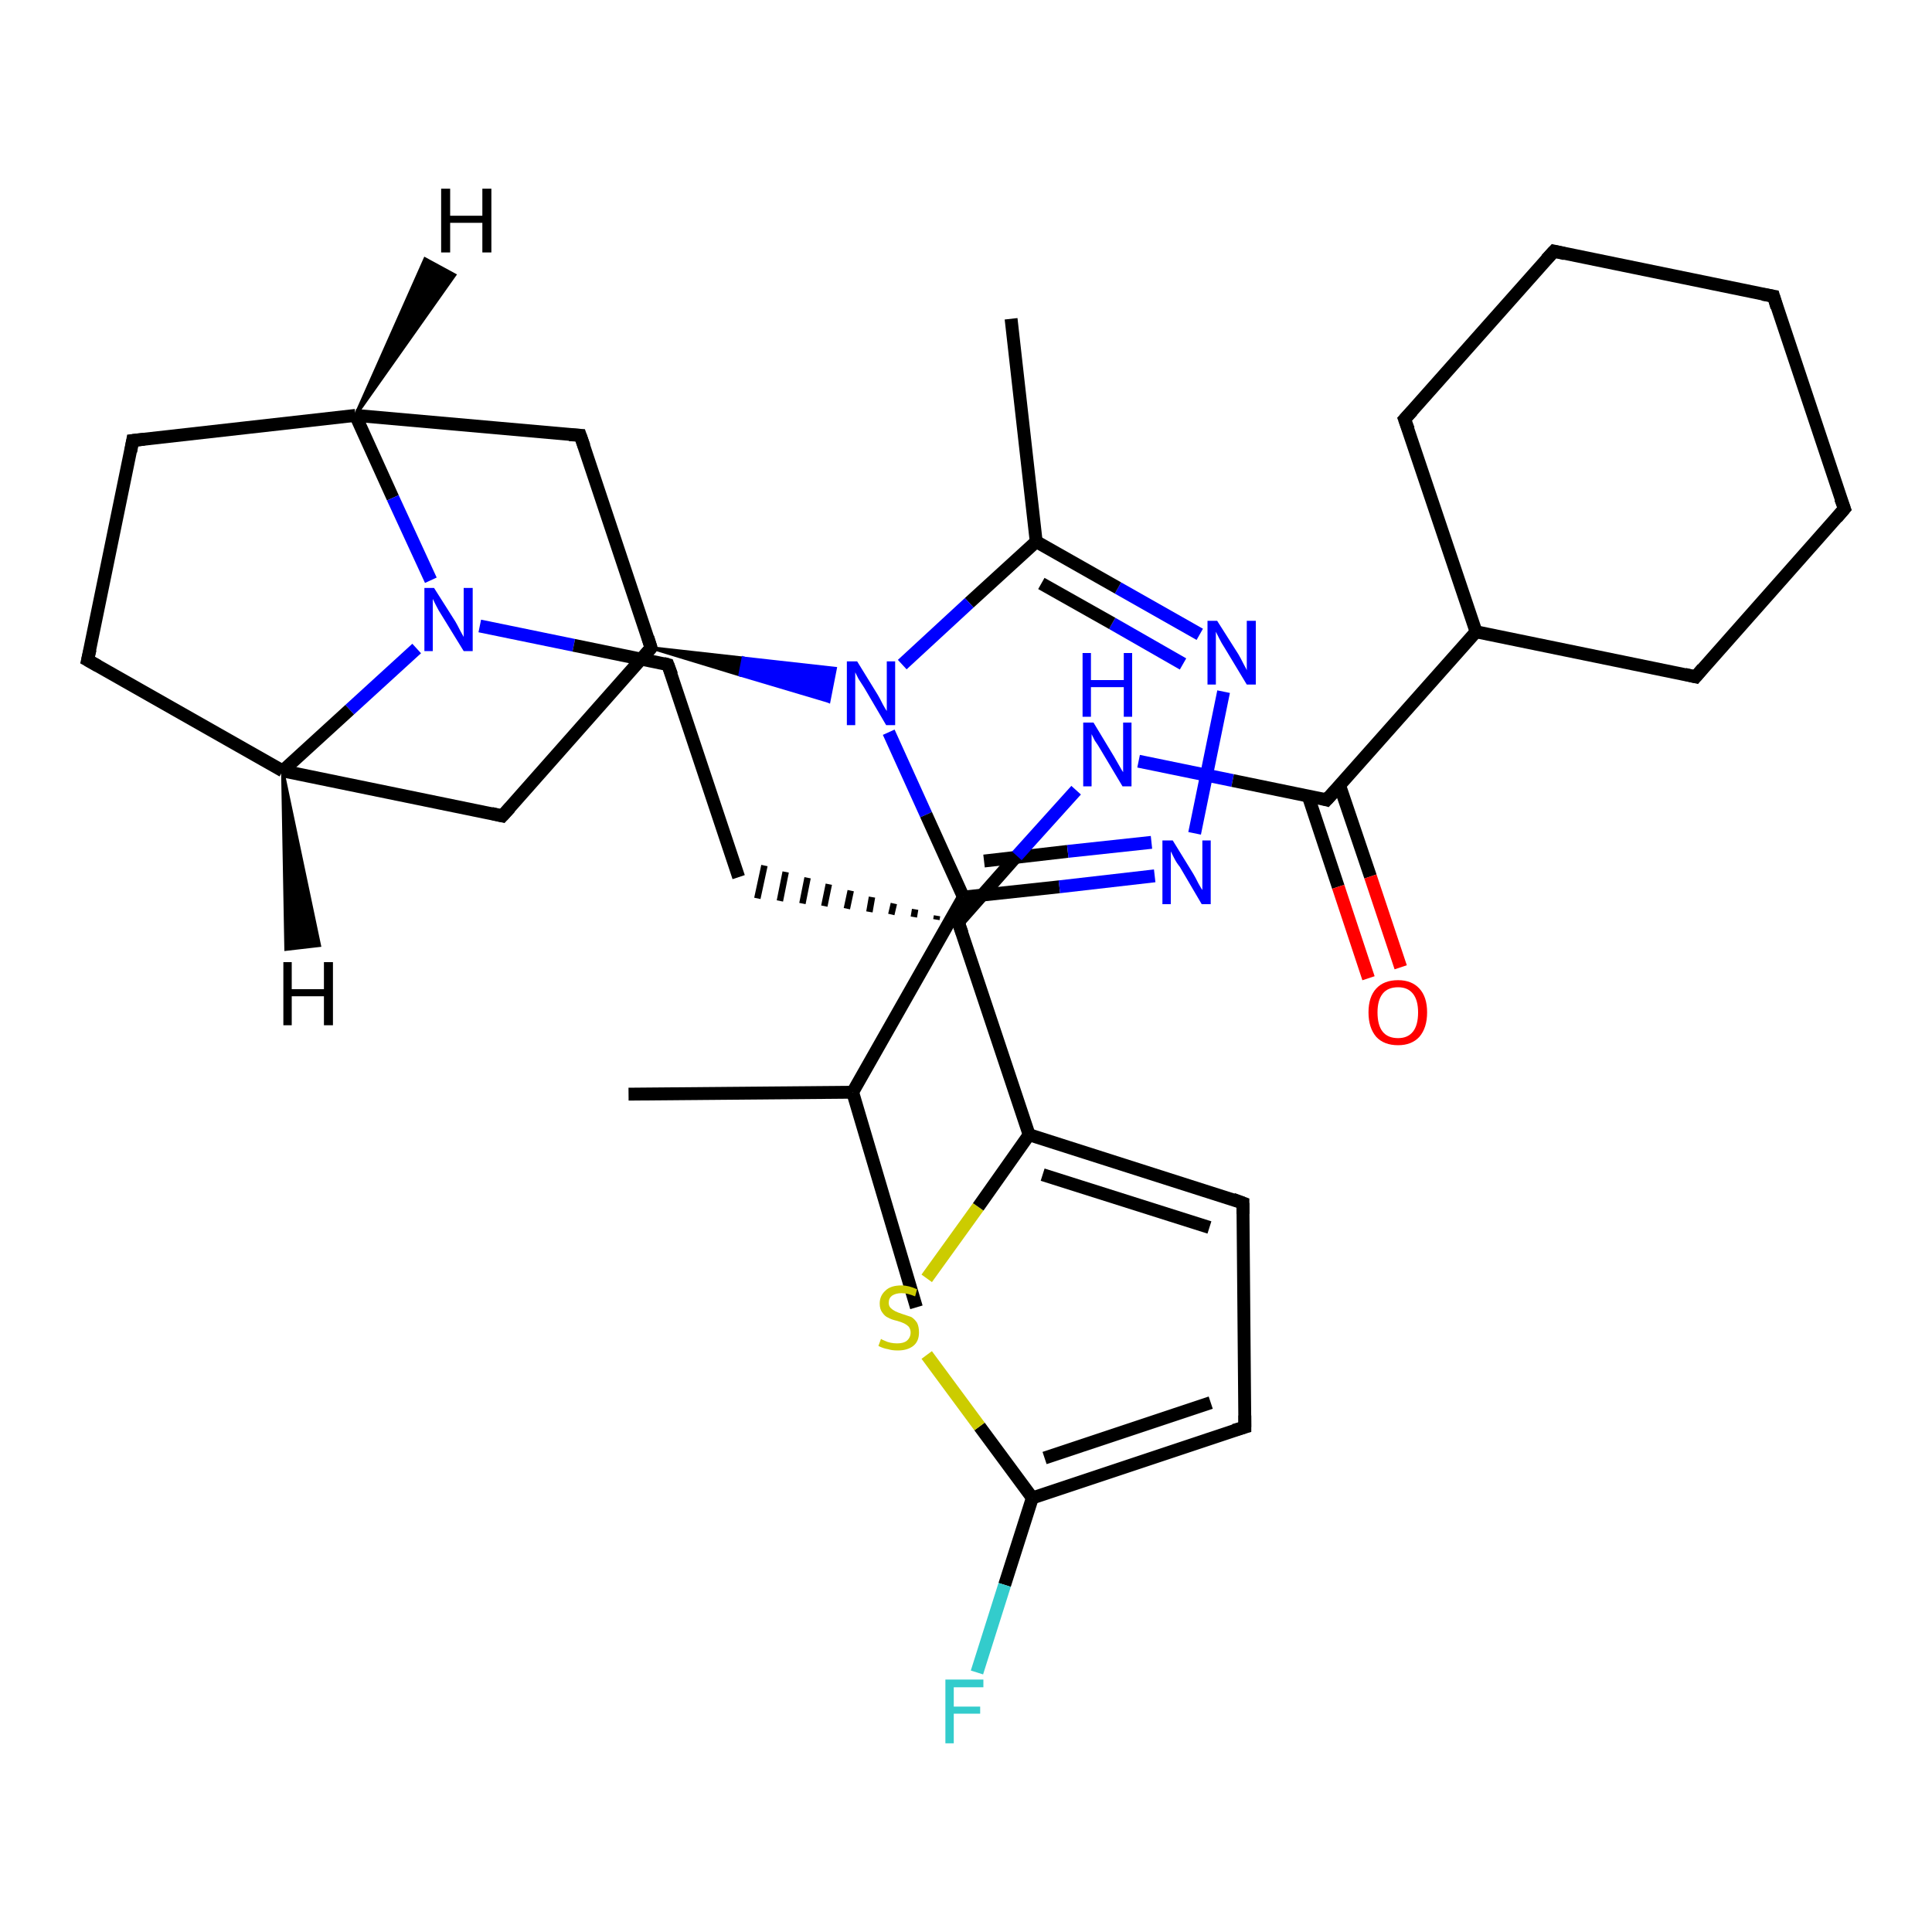<?xml version='1.0' encoding='iso-8859-1'?>
<svg version='1.1' baseProfile='full'
              xmlns='http://www.w3.org/2000/svg'
                      xmlns:rdkit='http://www.rdkit.org/xml'
                      xmlns:xlink='http://www.w3.org/1999/xlink'
                  xml:space='preserve'
width='300px' height='300px' viewBox='0 0 300 300'>
<!-- END OF HEADER -->
<rect style='opacity:1.0;fill:#FFFFFF;stroke:none' width='300.0' height='300.0' x='0.0' y='0.0'> </rect>
<path class='bond-0 atom-0 atom-1' d='M 142.3,203.0 L 132.4,169.6' style='fill:none;fill-rule:evenodd;stroke:#000000;stroke-width:2.0px;stroke-linecap:butt;stroke-linejoin:miter;stroke-opacity:1' />
<path class='bond-1 atom-1 atom-2' d='M 132.4,169.6 L 97.6,169.9' style='fill:none;fill-rule:evenodd;stroke:#000000;stroke-width:2.0px;stroke-linecap:butt;stroke-linejoin:miter;stroke-opacity:1' />
<path class='bond-2 atom-1 atom-3' d='M 132.4,169.6 L 149.6,139.3' style='fill:none;fill-rule:evenodd;stroke:#000000;stroke-width:2.0px;stroke-linecap:butt;stroke-linejoin:miter;stroke-opacity:1' />
<path class='bond-3 atom-3 atom-4' d='M 149.6,139.3 L 164.5,137.7' style='fill:none;fill-rule:evenodd;stroke:#000000;stroke-width:2.0px;stroke-linecap:butt;stroke-linejoin:miter;stroke-opacity:1' />
<path class='bond-3 atom-3 atom-4' d='M 164.5,137.7 L 179.3,136.0' style='fill:none;fill-rule:evenodd;stroke:#0000FF;stroke-width:2.0px;stroke-linecap:butt;stroke-linejoin:miter;stroke-opacity:1' />
<path class='bond-3 atom-3 atom-4' d='M 152.8,133.7 L 165.8,132.2' style='fill:none;fill-rule:evenodd;stroke:#000000;stroke-width:2.0px;stroke-linecap:butt;stroke-linejoin:miter;stroke-opacity:1' />
<path class='bond-3 atom-3 atom-4' d='M 165.8,132.2 L 178.8,130.8' style='fill:none;fill-rule:evenodd;stroke:#0000FF;stroke-width:2.0px;stroke-linecap:butt;stroke-linejoin:miter;stroke-opacity:1' />
<path class='bond-4 atom-4 atom-5' d='M 185.5,129.4 L 190.0,107.4' style='fill:none;fill-rule:evenodd;stroke:#0000FF;stroke-width:2.0px;stroke-linecap:butt;stroke-linejoin:miter;stroke-opacity:1' />
<path class='bond-5 atom-5 atom-6' d='M 186.3,98.5 L 173.6,91.3' style='fill:none;fill-rule:evenodd;stroke:#0000FF;stroke-width:2.0px;stroke-linecap:butt;stroke-linejoin:miter;stroke-opacity:1' />
<path class='bond-5 atom-5 atom-6' d='M 173.6,91.3 L 160.9,84.1' style='fill:none;fill-rule:evenodd;stroke:#000000;stroke-width:2.0px;stroke-linecap:butt;stroke-linejoin:miter;stroke-opacity:1' />
<path class='bond-5 atom-5 atom-6' d='M 183.7,103.1 L 172.7,96.8' style='fill:none;fill-rule:evenodd;stroke:#0000FF;stroke-width:2.0px;stroke-linecap:butt;stroke-linejoin:miter;stroke-opacity:1' />
<path class='bond-5 atom-5 atom-6' d='M 172.7,96.8 L 161.7,90.6' style='fill:none;fill-rule:evenodd;stroke:#000000;stroke-width:2.0px;stroke-linecap:butt;stroke-linejoin:miter;stroke-opacity:1' />
<path class='bond-6 atom-6 atom-7' d='M 160.9,84.1 L 157.0,49.5' style='fill:none;fill-rule:evenodd;stroke:#000000;stroke-width:2.0px;stroke-linecap:butt;stroke-linejoin:miter;stroke-opacity:1' />
<path class='bond-7 atom-6 atom-8' d='M 160.9,84.1 L 150.5,93.6' style='fill:none;fill-rule:evenodd;stroke:#000000;stroke-width:2.0px;stroke-linecap:butt;stroke-linejoin:miter;stroke-opacity:1' />
<path class='bond-7 atom-6 atom-8' d='M 150.5,93.6 L 140.1,103.2' style='fill:none;fill-rule:evenodd;stroke:#0000FF;stroke-width:2.0px;stroke-linecap:butt;stroke-linejoin:miter;stroke-opacity:1' />
<path class='bond-8 atom-9 atom-8' d='M 101.1,100.6 L 115.4,102.2 L 114.9,104.8 Z' style='fill:#000000;fill-rule:evenodd;fill-opacity:1;stroke:#000000;stroke-width:0.5px;stroke-linecap:butt;stroke-linejoin:miter;stroke-opacity:1;' />
<path class='bond-8 atom-9 atom-8' d='M 115.4,102.2 L 128.7,108.9 L 129.7,103.8 Z' style='fill:#0000FF;fill-rule:evenodd;fill-opacity:1;stroke:#0000FF;stroke-width:0.5px;stroke-linecap:butt;stroke-linejoin:miter;stroke-opacity:1;' />
<path class='bond-8 atom-9 atom-8' d='M 115.4,102.2 L 114.9,104.8 L 128.7,108.9 Z' style='fill:#0000FF;fill-rule:evenodd;fill-opacity:1;stroke:#0000FF;stroke-width:0.5px;stroke-linecap:butt;stroke-linejoin:miter;stroke-opacity:1;' />
<path class='bond-9 atom-9 atom-10' d='M 101.1,100.6 L 78.0,126.7' style='fill:none;fill-rule:evenodd;stroke:#000000;stroke-width:2.0px;stroke-linecap:butt;stroke-linejoin:miter;stroke-opacity:1' />
<path class='bond-10 atom-10 atom-11' d='M 78.0,126.7 L 43.9,119.7' style='fill:none;fill-rule:evenodd;stroke:#000000;stroke-width:2.0px;stroke-linecap:butt;stroke-linejoin:miter;stroke-opacity:1' />
<path class='bond-11 atom-11 atom-12' d='M 43.9,119.7 L 13.6,102.5' style='fill:none;fill-rule:evenodd;stroke:#000000;stroke-width:2.0px;stroke-linecap:butt;stroke-linejoin:miter;stroke-opacity:1' />
<path class='bond-12 atom-12 atom-13' d='M 13.6,102.5 L 20.6,68.4' style='fill:none;fill-rule:evenodd;stroke:#000000;stroke-width:2.0px;stroke-linecap:butt;stroke-linejoin:miter;stroke-opacity:1' />
<path class='bond-13 atom-13 atom-14' d='M 20.6,68.4 L 55.2,64.5' style='fill:none;fill-rule:evenodd;stroke:#000000;stroke-width:2.0px;stroke-linecap:butt;stroke-linejoin:miter;stroke-opacity:1' />
<path class='bond-14 atom-14 atom-15' d='M 55.2,64.5 L 90.1,67.6' style='fill:none;fill-rule:evenodd;stroke:#000000;stroke-width:2.0px;stroke-linecap:butt;stroke-linejoin:miter;stroke-opacity:1' />
<path class='bond-15 atom-14 atom-16' d='M 55.2,64.5 L 61.0,77.3' style='fill:none;fill-rule:evenodd;stroke:#000000;stroke-width:2.0px;stroke-linecap:butt;stroke-linejoin:miter;stroke-opacity:1' />
<path class='bond-15 atom-14 atom-16' d='M 61.0,77.3 L 66.9,90.1' style='fill:none;fill-rule:evenodd;stroke:#0000FF;stroke-width:2.0px;stroke-linecap:butt;stroke-linejoin:miter;stroke-opacity:1' />
<path class='bond-16 atom-16 atom-17' d='M 74.5,97.2 L 89.1,100.2' style='fill:none;fill-rule:evenodd;stroke:#0000FF;stroke-width:2.0px;stroke-linecap:butt;stroke-linejoin:miter;stroke-opacity:1' />
<path class='bond-16 atom-16 atom-17' d='M 89.1,100.2 L 103.7,103.2' style='fill:none;fill-rule:evenodd;stroke:#000000;stroke-width:2.0px;stroke-linecap:butt;stroke-linejoin:miter;stroke-opacity:1' />
<path class='bond-17 atom-17 atom-18' d='M 103.7,103.2 L 114.7,136.2' style='fill:none;fill-rule:evenodd;stroke:#000000;stroke-width:2.0px;stroke-linecap:butt;stroke-linejoin:miter;stroke-opacity:1' />
<path class='bond-18 atom-19 atom-18' d='M 145.5,142.2 L 145.4,142.8' style='fill:none;fill-rule:evenodd;stroke:#000000;stroke-width:1.0px;stroke-linecap:butt;stroke-linejoin:miter;stroke-opacity:1' />
<path class='bond-18 atom-19 atom-18' d='M 142.1,141.2 L 141.9,142.4' style='fill:none;fill-rule:evenodd;stroke:#000000;stroke-width:1.0px;stroke-linecap:butt;stroke-linejoin:miter;stroke-opacity:1' />
<path class='bond-18 atom-19 atom-18' d='M 138.8,140.3 L 138.4,142.0' style='fill:none;fill-rule:evenodd;stroke:#000000;stroke-width:1.0px;stroke-linecap:butt;stroke-linejoin:miter;stroke-opacity:1' />
<path class='bond-18 atom-19 atom-18' d='M 135.4,139.3 L 135.0,141.6' style='fill:none;fill-rule:evenodd;stroke:#000000;stroke-width:1.0px;stroke-linecap:butt;stroke-linejoin:miter;stroke-opacity:1' />
<path class='bond-18 atom-19 atom-18' d='M 132.1,138.3 L 131.5,141.1' style='fill:none;fill-rule:evenodd;stroke:#000000;stroke-width:1.0px;stroke-linecap:butt;stroke-linejoin:miter;stroke-opacity:1' />
<path class='bond-18 atom-19 atom-18' d='M 128.7,137.3 L 128.0,140.7' style='fill:none;fill-rule:evenodd;stroke:#000000;stroke-width:1.0px;stroke-linecap:butt;stroke-linejoin:miter;stroke-opacity:1' />
<path class='bond-18 atom-19 atom-18' d='M 125.4,136.3 L 124.6,140.3' style='fill:none;fill-rule:evenodd;stroke:#000000;stroke-width:1.0px;stroke-linecap:butt;stroke-linejoin:miter;stroke-opacity:1' />
<path class='bond-18 atom-19 atom-18' d='M 122.0,135.4 L 121.1,139.9' style='fill:none;fill-rule:evenodd;stroke:#000000;stroke-width:1.0px;stroke-linecap:butt;stroke-linejoin:miter;stroke-opacity:1' />
<path class='bond-18 atom-19 atom-18' d='M 118.7,134.4 L 117.6,139.5' style='fill:none;fill-rule:evenodd;stroke:#000000;stroke-width:1.0px;stroke-linecap:butt;stroke-linejoin:miter;stroke-opacity:1' />
<path class='bond-19 atom-19 atom-20' d='M 148.8,143.2 L 157.9,132.9' style='fill:none;fill-rule:evenodd;stroke:#000000;stroke-width:2.0px;stroke-linecap:butt;stroke-linejoin:miter;stroke-opacity:1' />
<path class='bond-19 atom-19 atom-20' d='M 157.9,132.9 L 167.1,122.7' style='fill:none;fill-rule:evenodd;stroke:#0000FF;stroke-width:2.0px;stroke-linecap:butt;stroke-linejoin:miter;stroke-opacity:1' />
<path class='bond-20 atom-20 atom-21' d='M 176.8,118.2 L 191.4,121.2' style='fill:none;fill-rule:evenodd;stroke:#0000FF;stroke-width:2.0px;stroke-linecap:butt;stroke-linejoin:miter;stroke-opacity:1' />
<path class='bond-20 atom-20 atom-21' d='M 191.4,121.2 L 206.0,124.2' style='fill:none;fill-rule:evenodd;stroke:#000000;stroke-width:2.0px;stroke-linecap:butt;stroke-linejoin:miter;stroke-opacity:1' />
<path class='bond-21 atom-21 atom-22' d='M 203.1,123.5 L 207.8,137.7' style='fill:none;fill-rule:evenodd;stroke:#000000;stroke-width:2.0px;stroke-linecap:butt;stroke-linejoin:miter;stroke-opacity:1' />
<path class='bond-21 atom-21 atom-22' d='M 207.8,137.7 L 212.5,151.9' style='fill:none;fill-rule:evenodd;stroke:#FF0000;stroke-width:2.0px;stroke-linecap:butt;stroke-linejoin:miter;stroke-opacity:1' />
<path class='bond-21 atom-21 atom-22' d='M 208.0,121.9 L 212.8,136.1' style='fill:none;fill-rule:evenodd;stroke:#000000;stroke-width:2.0px;stroke-linecap:butt;stroke-linejoin:miter;stroke-opacity:1' />
<path class='bond-21 atom-21 atom-22' d='M 212.8,136.1 L 217.5,150.2' style='fill:none;fill-rule:evenodd;stroke:#FF0000;stroke-width:2.0px;stroke-linecap:butt;stroke-linejoin:miter;stroke-opacity:1' />
<path class='bond-22 atom-21 atom-23' d='M 206.0,124.2 L 229.2,98.1' style='fill:none;fill-rule:evenodd;stroke:#000000;stroke-width:2.0px;stroke-linecap:butt;stroke-linejoin:miter;stroke-opacity:1' />
<path class='bond-23 atom-23 atom-24' d='M 229.2,98.1 L 263.3,105.1' style='fill:none;fill-rule:evenodd;stroke:#000000;stroke-width:2.0px;stroke-linecap:butt;stroke-linejoin:miter;stroke-opacity:1' />
<path class='bond-24 atom-24 atom-25' d='M 263.3,105.1 L 286.4,79.0' style='fill:none;fill-rule:evenodd;stroke:#000000;stroke-width:2.0px;stroke-linecap:butt;stroke-linejoin:miter;stroke-opacity:1' />
<path class='bond-25 atom-25 atom-26' d='M 286.4,79.0 L 275.4,46.0' style='fill:none;fill-rule:evenodd;stroke:#000000;stroke-width:2.0px;stroke-linecap:butt;stroke-linejoin:miter;stroke-opacity:1' />
<path class='bond-26 atom-26 atom-27' d='M 275.4,46.0 L 241.3,39.0' style='fill:none;fill-rule:evenodd;stroke:#000000;stroke-width:2.0px;stroke-linecap:butt;stroke-linejoin:miter;stroke-opacity:1' />
<path class='bond-27 atom-27 atom-28' d='M 241.3,39.0 L 218.1,65.1' style='fill:none;fill-rule:evenodd;stroke:#000000;stroke-width:2.0px;stroke-linecap:butt;stroke-linejoin:miter;stroke-opacity:1' />
<path class='bond-28 atom-19 atom-29' d='M 148.8,143.2 L 159.8,176.2' style='fill:none;fill-rule:evenodd;stroke:#000000;stroke-width:2.0px;stroke-linecap:butt;stroke-linejoin:miter;stroke-opacity:1' />
<path class='bond-29 atom-29 atom-30' d='M 159.8,176.2 L 193.0,186.8' style='fill:none;fill-rule:evenodd;stroke:#000000;stroke-width:2.0px;stroke-linecap:butt;stroke-linejoin:miter;stroke-opacity:1' />
<path class='bond-29 atom-29 atom-30' d='M 161.9,182.4 L 187.8,190.6' style='fill:none;fill-rule:evenodd;stroke:#000000;stroke-width:2.0px;stroke-linecap:butt;stroke-linejoin:miter;stroke-opacity:1' />
<path class='bond-30 atom-30 atom-31' d='M 193.0,186.8 L 193.3,221.6' style='fill:none;fill-rule:evenodd;stroke:#000000;stroke-width:2.0px;stroke-linecap:butt;stroke-linejoin:miter;stroke-opacity:1' />
<path class='bond-31 atom-31 atom-32' d='M 193.3,221.6 L 160.3,232.6' style='fill:none;fill-rule:evenodd;stroke:#000000;stroke-width:2.0px;stroke-linecap:butt;stroke-linejoin:miter;stroke-opacity:1' />
<path class='bond-31 atom-31 atom-32' d='M 188.0,217.8 L 162.2,226.4' style='fill:none;fill-rule:evenodd;stroke:#000000;stroke-width:2.0px;stroke-linecap:butt;stroke-linejoin:miter;stroke-opacity:1' />
<path class='bond-32 atom-32 atom-33' d='M 160.3,232.6 L 156.0,246.1' style='fill:none;fill-rule:evenodd;stroke:#000000;stroke-width:2.0px;stroke-linecap:butt;stroke-linejoin:miter;stroke-opacity:1' />
<path class='bond-32 atom-32 atom-33' d='M 156.0,246.1 L 151.7,259.7' style='fill:none;fill-rule:evenodd;stroke:#33CCCC;stroke-width:2.0px;stroke-linecap:butt;stroke-linejoin:miter;stroke-opacity:1' />
<path class='bond-33 atom-32 atom-34' d='M 160.3,232.6 L 152.1,221.5' style='fill:none;fill-rule:evenodd;stroke:#000000;stroke-width:2.0px;stroke-linecap:butt;stroke-linejoin:miter;stroke-opacity:1' />
<path class='bond-33 atom-32 atom-34' d='M 152.1,221.5 L 143.9,210.4' style='fill:none;fill-rule:evenodd;stroke:#CCCC00;stroke-width:2.0px;stroke-linecap:butt;stroke-linejoin:miter;stroke-opacity:1' />
<path class='bond-34 atom-8 atom-3' d='M 138.0,113.7 L 143.8,126.5' style='fill:none;fill-rule:evenodd;stroke:#0000FF;stroke-width:2.0px;stroke-linecap:butt;stroke-linejoin:miter;stroke-opacity:1' />
<path class='bond-34 atom-8 atom-3' d='M 143.8,126.5 L 149.6,139.3' style='fill:none;fill-rule:evenodd;stroke:#000000;stroke-width:2.0px;stroke-linecap:butt;stroke-linejoin:miter;stroke-opacity:1' />
<path class='bond-35 atom-15 atom-9' d='M 90.1,67.6 L 101.1,100.6' style='fill:none;fill-rule:evenodd;stroke:#000000;stroke-width:2.0px;stroke-linecap:butt;stroke-linejoin:miter;stroke-opacity:1' />
<path class='bond-36 atom-28 atom-23' d='M 218.1,65.1 L 229.2,98.1' style='fill:none;fill-rule:evenodd;stroke:#000000;stroke-width:2.0px;stroke-linecap:butt;stroke-linejoin:miter;stroke-opacity:1' />
<path class='bond-37 atom-34 atom-29' d='M 143.9,198.5 L 151.9,187.4' style='fill:none;fill-rule:evenodd;stroke:#CCCC00;stroke-width:2.0px;stroke-linecap:butt;stroke-linejoin:miter;stroke-opacity:1' />
<path class='bond-37 atom-34 atom-29' d='M 151.9,187.4 L 159.8,176.2' style='fill:none;fill-rule:evenodd;stroke:#000000;stroke-width:2.0px;stroke-linecap:butt;stroke-linejoin:miter;stroke-opacity:1' />
<path class='bond-38 atom-16 atom-11' d='M 64.7,100.7 L 54.3,110.2' style='fill:none;fill-rule:evenodd;stroke:#0000FF;stroke-width:2.0px;stroke-linecap:butt;stroke-linejoin:miter;stroke-opacity:1' />
<path class='bond-38 atom-16 atom-11' d='M 54.3,110.2 L 43.9,119.7' style='fill:none;fill-rule:evenodd;stroke:#000000;stroke-width:2.0px;stroke-linecap:butt;stroke-linejoin:miter;stroke-opacity:1' />
<path class='bond-39 atom-11 atom-35' d='M 43.9,119.7 L 49.6,146.8 L 44.4,147.4 Z' style='fill:#000000;fill-rule:evenodd;fill-opacity:1;stroke:#000000;stroke-width:0.5px;stroke-linecap:butt;stroke-linejoin:miter;stroke-opacity:1;' />
<path class='bond-40 atom-14 atom-36' d='M 55.2,64.5 L 66.0,40.2 L 70.6,42.7 Z' style='fill:#000000;fill-rule:evenodd;fill-opacity:1;stroke:#000000;stroke-width:0.5px;stroke-linecap:butt;stroke-linejoin:miter;stroke-opacity:1;' />
<path d='M 100.0,101.9 L 101.1,100.6 L 100.6,99.0' style='fill:none;stroke:#000000;stroke-width:2.0px;stroke-linecap:butt;stroke-linejoin:miter;stroke-opacity:1;' />
<path d='M 79.2,125.4 L 78.0,126.7 L 76.3,126.3' style='fill:none;stroke:#000000;stroke-width:2.0px;stroke-linecap:butt;stroke-linejoin:miter;stroke-opacity:1;' />
<path d='M 15.2,103.4 L 13.6,102.5 L 14.0,100.8' style='fill:none;stroke:#000000;stroke-width:2.0px;stroke-linecap:butt;stroke-linejoin:miter;stroke-opacity:1;' />
<path d='M 20.3,70.1 L 20.6,68.4 L 22.4,68.2' style='fill:none;stroke:#000000;stroke-width:2.0px;stroke-linecap:butt;stroke-linejoin:miter;stroke-opacity:1;' />
<path d='M 88.4,67.5 L 90.1,67.6 L 90.7,69.3' style='fill:none;stroke:#000000;stroke-width:2.0px;stroke-linecap:butt;stroke-linejoin:miter;stroke-opacity:1;' />
<path d='M 103.0,103.0 L 103.7,103.2 L 104.3,104.8' style='fill:none;stroke:#000000;stroke-width:2.0px;stroke-linecap:butt;stroke-linejoin:miter;stroke-opacity:1;' />
<path d='M 149.3,142.7 L 148.8,143.2 L 149.4,144.9' style='fill:none;stroke:#000000;stroke-width:2.0px;stroke-linecap:butt;stroke-linejoin:miter;stroke-opacity:1;' />
<path d='M 205.3,124.0 L 206.0,124.2 L 207.2,122.9' style='fill:none;stroke:#000000;stroke-width:2.0px;stroke-linecap:butt;stroke-linejoin:miter;stroke-opacity:1;' />
<path d='M 261.6,104.7 L 263.3,105.1 L 264.4,103.8' style='fill:none;stroke:#000000;stroke-width:2.0px;stroke-linecap:butt;stroke-linejoin:miter;stroke-opacity:1;' />
<path d='M 285.2,80.4 L 286.4,79.0 L 285.8,77.4' style='fill:none;stroke:#000000;stroke-width:2.0px;stroke-linecap:butt;stroke-linejoin:miter;stroke-opacity:1;' />
<path d='M 275.9,47.7 L 275.4,46.0 L 273.7,45.7' style='fill:none;stroke:#000000;stroke-width:2.0px;stroke-linecap:butt;stroke-linejoin:miter;stroke-opacity:1;' />
<path d='M 243.0,39.4 L 241.3,39.0 L 240.1,40.3' style='fill:none;stroke:#000000;stroke-width:2.0px;stroke-linecap:butt;stroke-linejoin:miter;stroke-opacity:1;' />
<path d='M 219.3,63.8 L 218.1,65.1 L 218.7,66.7' style='fill:none;stroke:#000000;stroke-width:2.0px;stroke-linecap:butt;stroke-linejoin:miter;stroke-opacity:1;' />
<path d='M 191.4,186.2 L 193.0,186.8 L 193.0,188.5' style='fill:none;stroke:#000000;stroke-width:2.0px;stroke-linecap:butt;stroke-linejoin:miter;stroke-opacity:1;' />
<path d='M 193.3,219.8 L 193.3,221.6 L 191.6,222.1' style='fill:none;stroke:#000000;stroke-width:2.0px;stroke-linecap:butt;stroke-linejoin:miter;stroke-opacity:1;' />
<path class='atom-4' d='M 182.1 130.5
L 185.3 135.7
Q 185.6 136.2, 186.1 137.2
Q 186.6 138.1, 186.7 138.2
L 186.7 130.5
L 188.0 130.5
L 188.0 140.4
L 186.6 140.4
L 183.2 134.6
Q 182.7 134.0, 182.3 133.2
Q 181.9 132.4, 181.8 132.2
L 181.8 140.4
L 180.5 140.4
L 180.5 130.5
L 182.1 130.5
' fill='#0000FF'/>
<path class='atom-5' d='M 189.0 96.4
L 192.3 101.6
Q 192.6 102.1, 193.1 103.1
Q 193.6 104.0, 193.6 104.1
L 193.6 96.4
L 195.0 96.4
L 195.0 106.3
L 193.6 106.3
L 190.1 100.5
Q 189.7 99.9, 189.3 99.1
Q 188.9 98.3, 188.8 98.1
L 188.8 106.3
L 187.5 106.3
L 187.5 96.4
L 189.0 96.4
' fill='#0000FF'/>
<path class='atom-8' d='M 133.1 102.7
L 136.3 107.9
Q 136.6 108.4, 137.1 109.4
Q 137.6 110.3, 137.7 110.4
L 137.7 102.7
L 139.0 102.7
L 139.0 112.6
L 137.6 112.6
L 134.2 106.8
Q 133.8 106.2, 133.3 105.4
Q 132.9 104.6, 132.8 104.4
L 132.8 112.6
L 131.5 112.6
L 131.5 102.7
L 133.1 102.7
' fill='#0000FF'/>
<path class='atom-16' d='M 67.4 91.3
L 70.7 96.5
Q 71.0 97.0, 71.5 98.0
Q 72.0 98.9, 72.0 98.9
L 72.0 91.3
L 73.4 91.3
L 73.4 101.1
L 72.0 101.1
L 68.5 95.4
Q 68.1 94.8, 67.7 94.0
Q 67.3 93.2, 67.2 93.0
L 67.2 101.1
L 65.9 101.1
L 65.9 91.3
L 67.4 91.3
' fill='#0000FF'/>
<path class='atom-20' d='M 169.8 112.2
L 173.0 117.5
Q 173.3 118.0, 173.8 118.9
Q 174.3 119.8, 174.4 119.9
L 174.4 112.2
L 175.7 112.2
L 175.7 122.1
L 174.3 122.1
L 170.9 116.4
Q 170.5 115.7, 170.0 115.0
Q 169.6 114.2, 169.5 114.0
L 169.5 122.1
L 168.2 122.1
L 168.2 112.2
L 169.8 112.2
' fill='#0000FF'/>
<path class='atom-20' d='M 168.1 101.4
L 169.4 101.4
L 169.4 105.6
L 174.5 105.6
L 174.5 101.4
L 175.8 101.4
L 175.8 111.3
L 174.5 111.3
L 174.5 106.7
L 169.4 106.7
L 169.4 111.3
L 168.1 111.3
L 168.1 101.4
' fill='#0000FF'/>
<path class='atom-22' d='M 212.5 157.2
Q 212.5 154.8, 213.7 153.5
Q 214.9 152.2, 217.1 152.2
Q 219.2 152.2, 220.4 153.5
Q 221.6 154.8, 221.6 157.2
Q 221.6 159.6, 220.4 161.0
Q 219.2 162.3, 217.1 162.3
Q 214.9 162.3, 213.7 161.0
Q 212.5 159.6, 212.5 157.2
M 217.1 161.2
Q 218.6 161.2, 219.4 160.2
Q 220.2 159.2, 220.2 157.2
Q 220.2 155.3, 219.4 154.3
Q 218.6 153.3, 217.1 153.3
Q 215.5 153.3, 214.7 154.3
Q 213.9 155.3, 213.9 157.2
Q 213.9 159.2, 214.7 160.2
Q 215.5 161.2, 217.1 161.2
' fill='#FF0000'/>
<path class='atom-33' d='M 146.8 260.8
L 152.7 260.8
L 152.7 262.0
L 148.1 262.0
L 148.1 265.0
L 152.2 265.0
L 152.2 266.1
L 148.1 266.1
L 148.1 270.7
L 146.8 270.7
L 146.8 260.8
' fill='#33CCCC'/>
<path class='atom-34' d='M 136.8 207.9
Q 136.9 208.0, 137.4 208.2
Q 137.8 208.4, 138.3 208.5
Q 138.8 208.6, 139.3 208.6
Q 140.3 208.6, 140.8 208.2
Q 141.4 207.7, 141.4 206.9
Q 141.4 206.4, 141.1 206.0
Q 140.8 205.7, 140.4 205.5
Q 140.0 205.3, 139.3 205.1
Q 138.4 204.9, 137.9 204.6
Q 137.4 204.4, 137.0 203.8
Q 136.6 203.3, 136.6 202.4
Q 136.6 201.2, 137.5 200.4
Q 138.3 199.6, 140.0 199.6
Q 141.1 199.6, 142.4 200.2
L 142.1 201.3
Q 140.9 200.8, 140.0 200.8
Q 139.1 200.8, 138.5 201.2
Q 138.0 201.6, 138.0 202.3
Q 138.0 202.8, 138.3 203.1
Q 138.6 203.4, 139.0 203.6
Q 139.4 203.8, 140.0 204.0
Q 140.9 204.3, 141.5 204.5
Q 142.0 204.8, 142.4 205.4
Q 142.7 206.0, 142.7 206.9
Q 142.7 208.3, 141.8 209.0
Q 140.9 209.7, 139.4 209.7
Q 138.5 209.7, 137.9 209.5
Q 137.2 209.4, 136.4 209.0
L 136.8 207.9
' fill='#CCCC00'/>
<path class='atom-35' d='M 44.0 149.4
L 45.3 149.4
L 45.3 153.6
L 50.3 153.6
L 50.3 149.4
L 51.7 149.4
L 51.7 159.2
L 50.3 159.2
L 50.3 154.7
L 45.3 154.7
L 45.3 159.2
L 44.0 159.2
L 44.0 149.4
' fill='#000000'/>
<path class='atom-36' d='M 68.5 29.3
L 69.9 29.3
L 69.9 33.5
L 74.9 33.5
L 74.9 29.3
L 76.3 29.3
L 76.3 39.2
L 74.9 39.2
L 74.9 34.6
L 69.9 34.6
L 69.9 39.2
L 68.5 39.2
L 68.5 29.3
' fill='#000000'/>
</svg>
